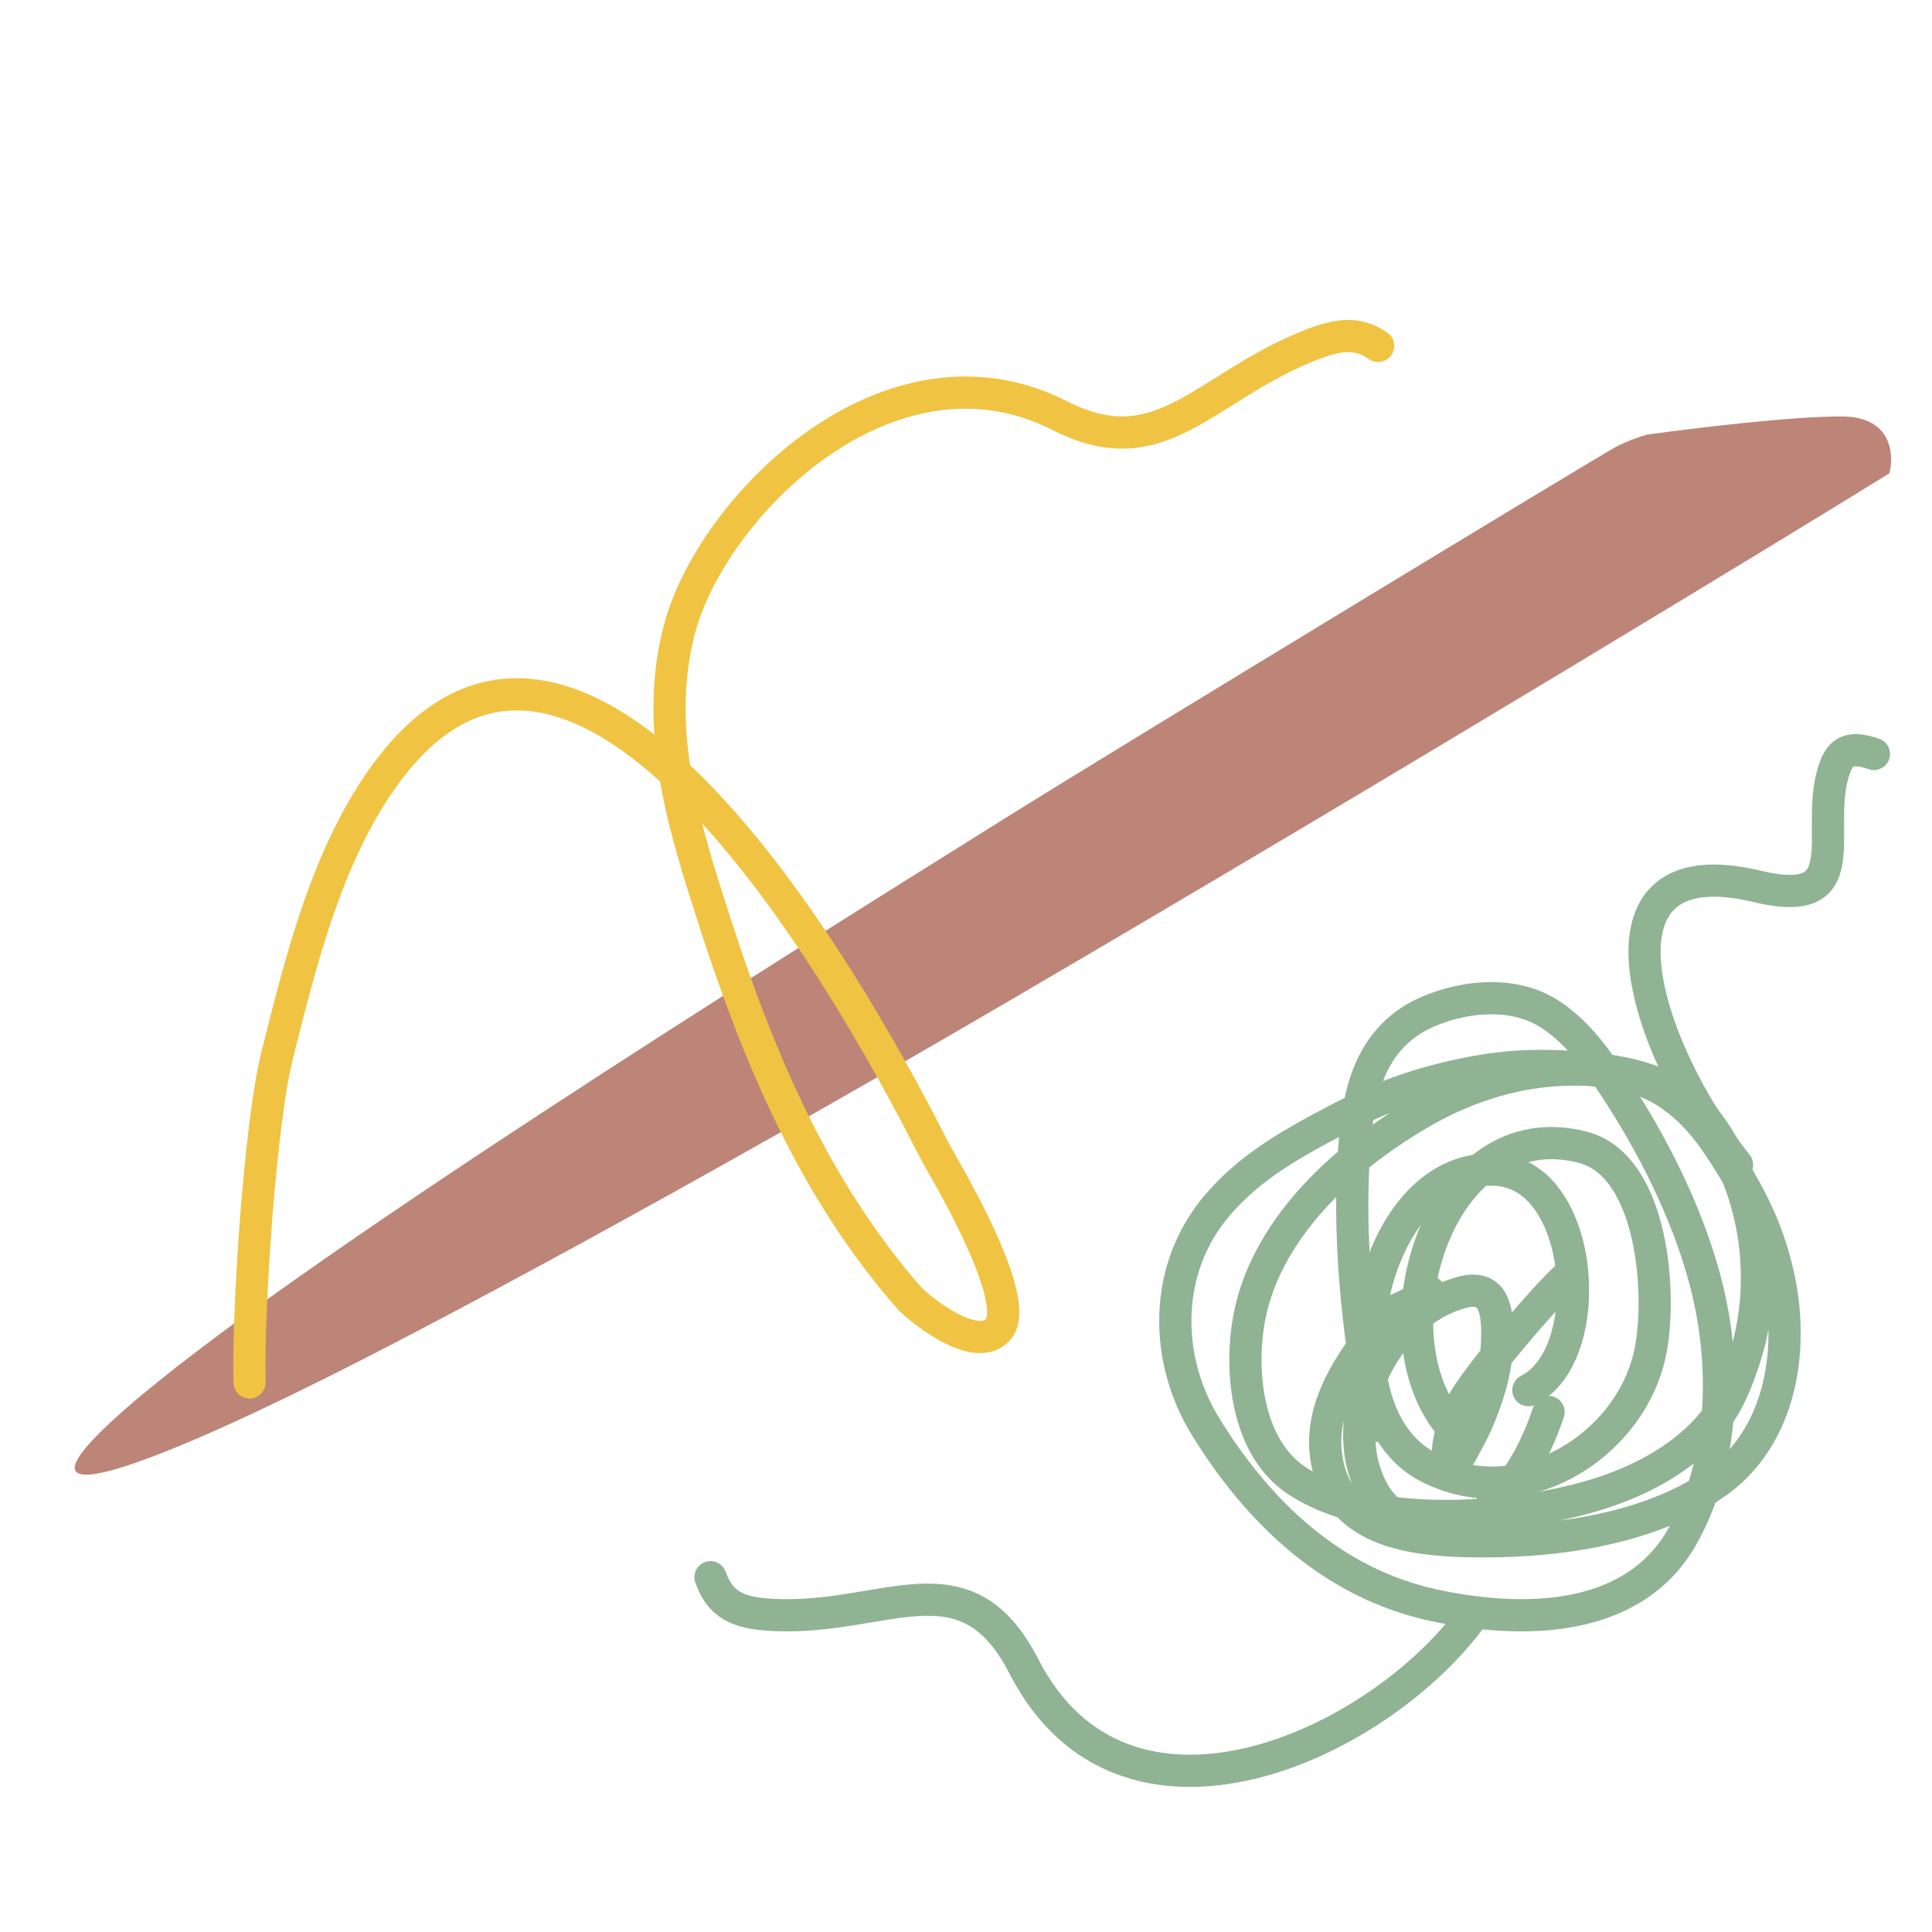 <svg width="120" height="120" viewBox="0 0 120 120" fill="none" xmlns="http://www.w3.org/2000/svg">
<path d="M114.468 25.869C117.506 25.903 117.655 28.238 117.35 29.401C111.306 33.142 87.288 47.772 62.895 62.041C41.837 74.358 25.964 82.76 20.151 85.632C8.99 91.212 -0.457 94.752 7.733 87.561C17.866 78.665 48.311 59.643 62.487 50.786L62.926 50.512C69.564 46.365 99.336 28.302 100.337 27.772C101.137 27.348 101.993 27.076 102.32 26.994C105.103 26.605 111.43 25.836 114.468 25.869Z" fill="#BC8578"/>
<path d="M15.501 85.867C15.383 81.603 16.135 69.786 17.229 65.486C18.664 59.843 20.436 52.206 24.727 47.087C37.897 31.376 55.846 67.166 58.081 71.543C58.395 72.158 63.623 80.726 61.996 82.569C60.547 84.21 56.898 81.101 56.473 80.616C50.483 73.783 47.032 65.434 44.401 57.272C42.554 51.542 40.576 45.45 42.169 39.201C44.131 31.506 55.205 20.406 65.838 25.822C72.005 28.964 74.68 24.243 80.967 21.609C82.879 20.808 84.216 20.511 85.6 21.484" stroke="#F0C342" stroke-width="2" stroke-linecap="round"/>
<path d="M107.889 72.351C101.99 64.924 98.157 52.425 109.13 55.054C115.494 56.579 112.71 51.704 113.877 47.947C114.232 46.804 114.721 46.245 116.394 46.831" stroke="#90B393" stroke-width="2" stroke-linecap="round"/>
<path d="M85.407 88.567C84.336 82.576 83.628 76.567 84.185 70.469C84.491 67.119 85.518 64.157 88.803 62.789C91.113 61.826 94.117 61.574 96.296 63.011C98.074 64.183 99.209 65.852 100.358 67.608C102.657 71.12 104.674 75.107 105.81 79.164C107.273 84.388 107.227 90.562 104.504 95.414C101.436 100.881 94.458 100.866 89.088 99.712C82.802 98.362 78.189 93.984 74.879 88.608C72.266 84.363 72.262 78.788 75.602 74.872C77.411 72.75 79.589 71.413 82.025 70.094C84.983 68.493 87.282 67.517 90.56 66.796C93.382 66.175 95.575 66.092 98.428 66.33C101.498 66.587 104.297 67.263 106.199 69.9C109.168 74.019 109.905 79.814 108.296 84.56C107.548 86.767 106.848 88.188 105.039 89.74C101.801 92.518 97.206 93.59 93.074 93.997C89.16 94.382 83.976 94.241 80.532 91.955C77.58 89.996 77.045 85.624 77.497 82.421C78.346 76.415 83.64 71.698 88.671 68.886C90.73 67.735 93.167 66.884 95.518 66.58C98.143 66.242 101.331 66.396 103.608 67.907C105.41 69.102 106.489 70.689 107.602 72.511C108.906 74.647 109.758 76.407 110.358 78.837C111.525 83.557 110.738 89.307 106.421 92.219C102.101 95.134 96.075 95.855 91.004 95.719C87.662 95.63 83.574 95.067 82.553 91.344C81.767 88.481 83.005 85.985 84.643 83.685C86.888 80.532 85.498 82.289 88.803 80.268M96.185 87.705C95.286 90.391 93.617 93.53 90.879 94.747C88.825 95.66 86.323 94.538 85.289 92.643C82.807 88.092 85.972 81.564 90.817 80.268C92.679 79.77 93.014 81.197 92.997 82.9C92.978 84.82 92.657 86.046 91.956 87.844C91.692 88.52 91.359 89.169 91.004 89.803C90.785 90.194 90.338 91.161 90.088 90.789C89.577 90.029 90.524 87.762 90.872 87.101C91.686 85.558 96.195 80.224 97.5 79.164" stroke="#90B393" stroke-width="2" stroke-linecap="round"/>
<path d="M89.93 88.344C85.286 82.434 89.481 68.963 98.319 71.261C102.727 72.407 103.244 80.552 102.485 84.067C101.227 89.894 94.4 94.06 88.707 91.122C81.916 87.617 85.077 71.833 93.152 72.678C98.46 73.233 99.222 84.198 94.93 86.344" stroke="#90B393" stroke-width="2" stroke-linecap="round"/>
<path d="M91.388 100.457C85.475 108.489 69.818 115.63 63.593 103.497C59.982 96.46 55.082 100.594 48.204 100.315C46.112 100.231 44.793 99.86 44.13 97.964" stroke="#90B393" stroke-width="2" stroke-linecap="round"/>
</svg>
